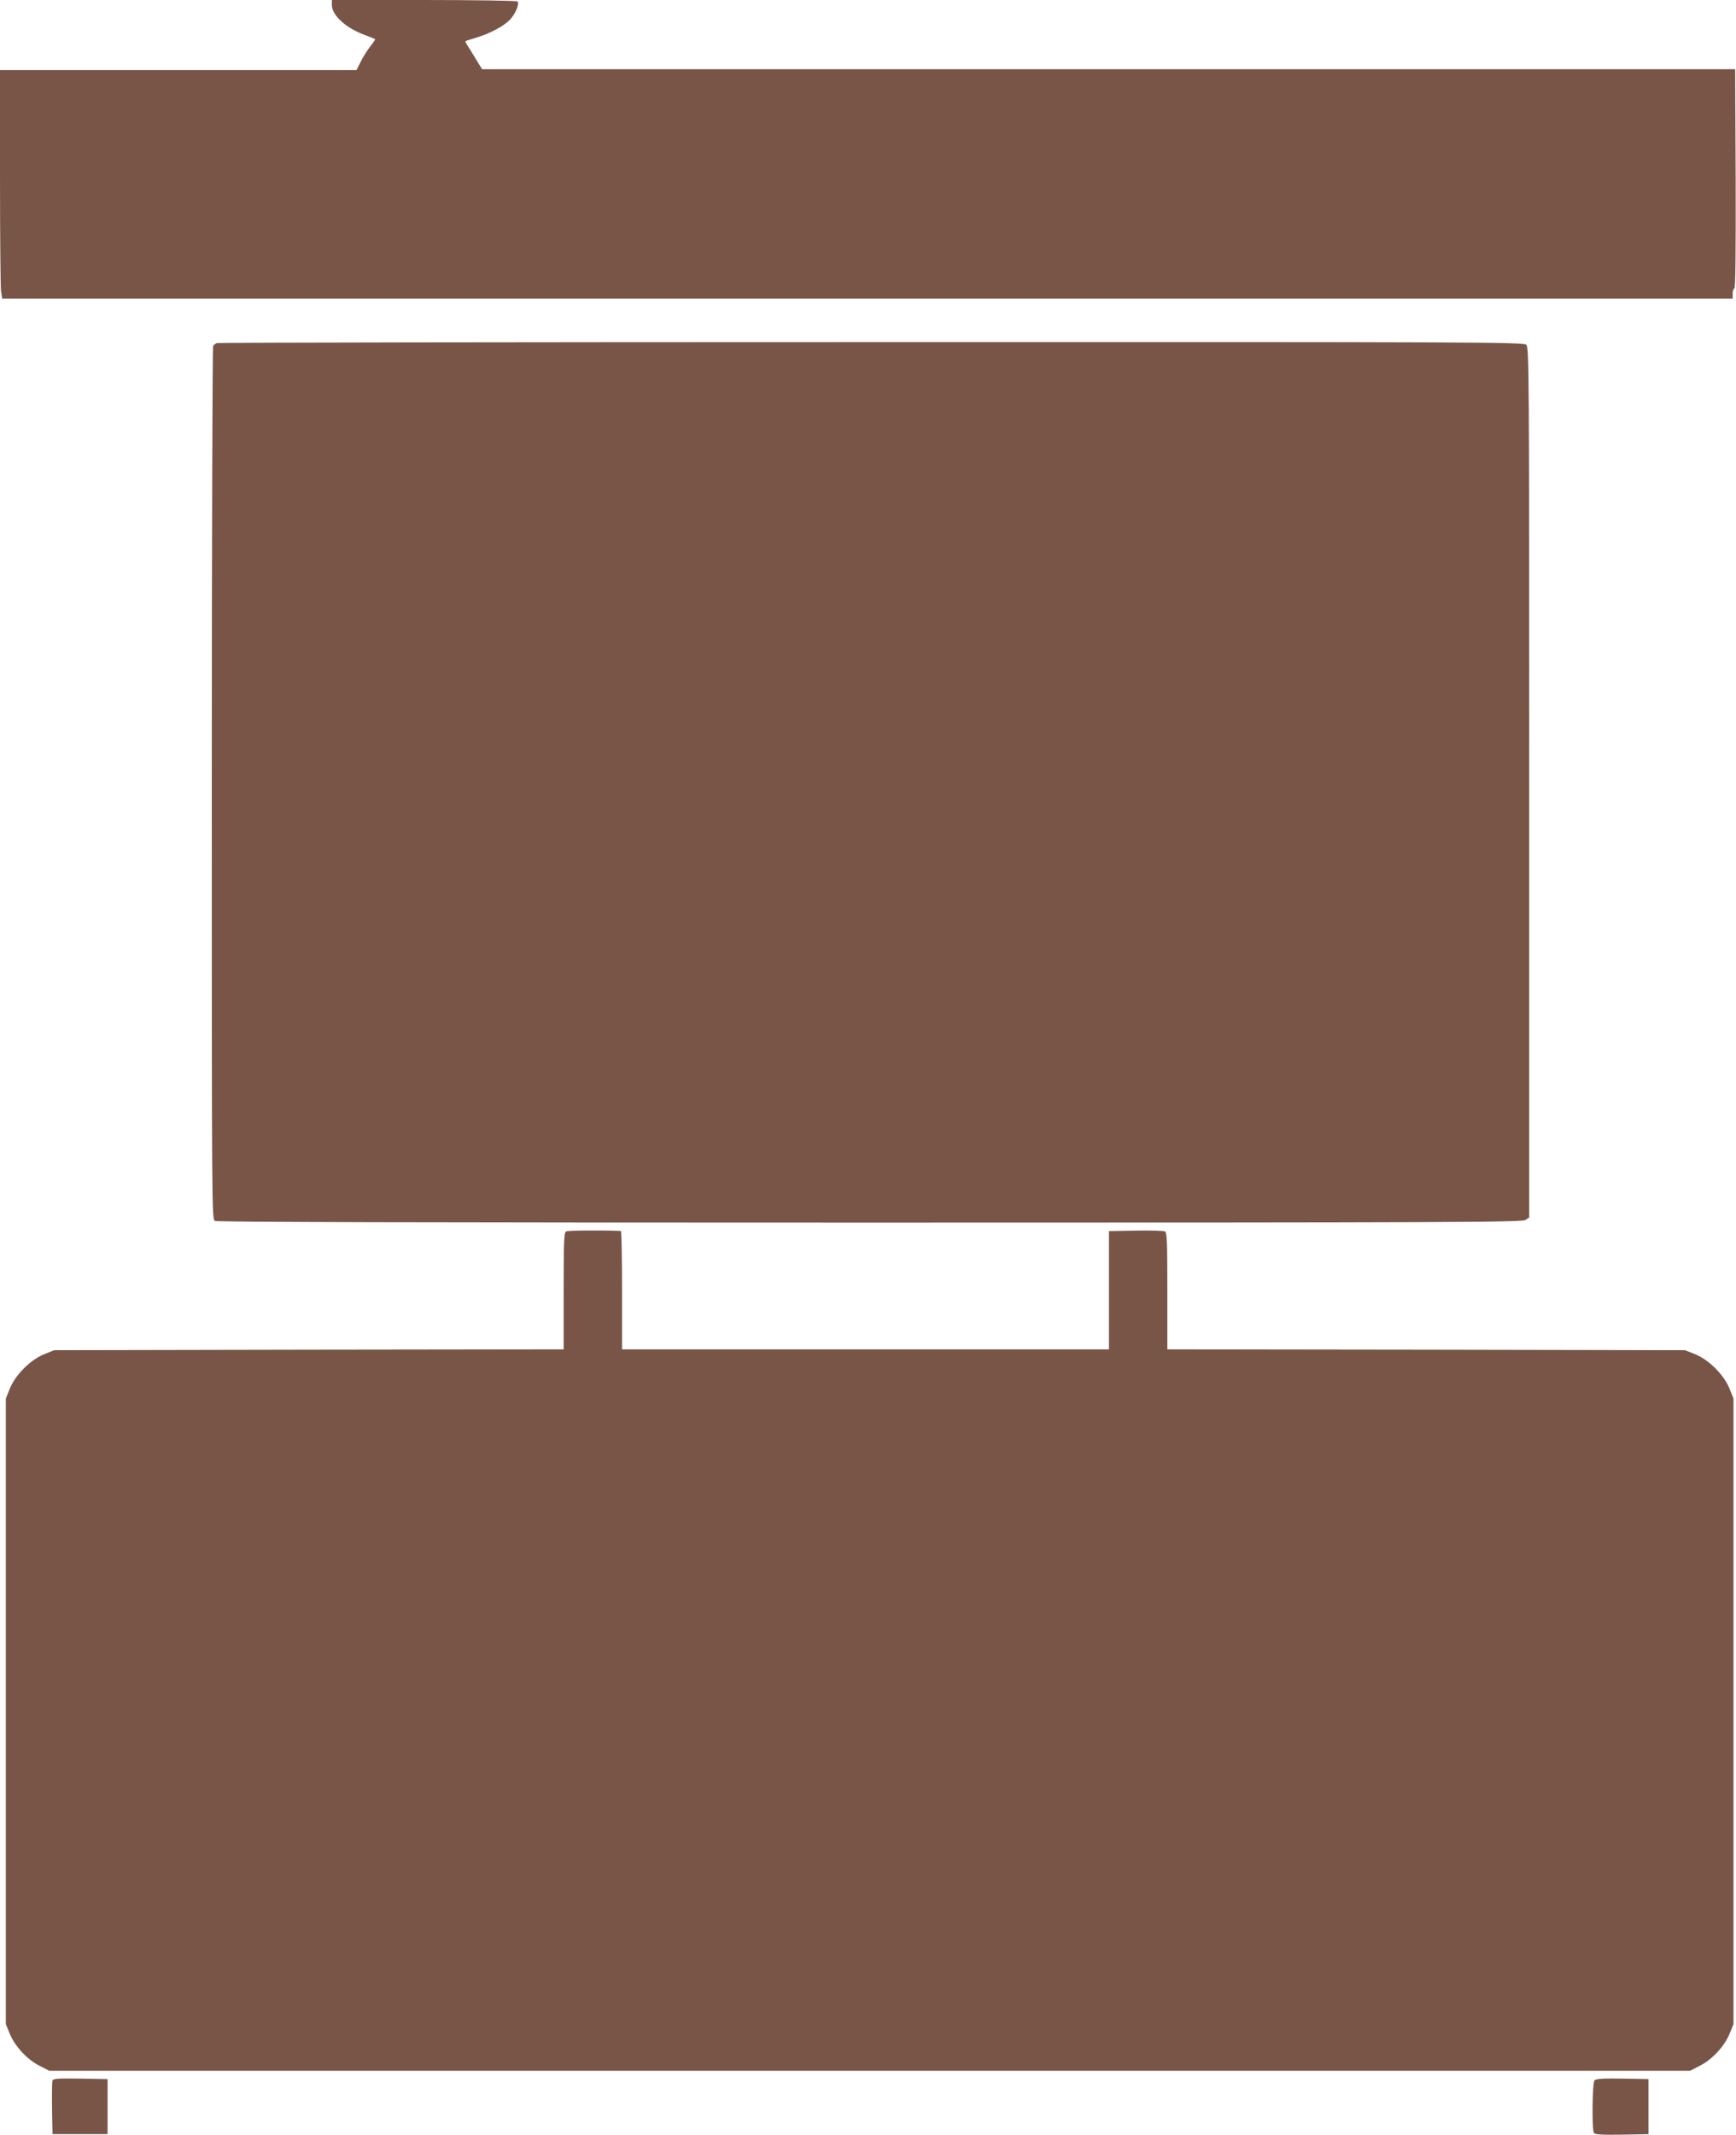 <?xml version="1.0" standalone="no"?>
<!DOCTYPE svg PUBLIC "-//W3C//DTD SVG 20010904//EN"
 "http://www.w3.org/TR/2001/REC-SVG-20010904/DTD/svg10.dtd">
<svg version="1.0" xmlns="http://www.w3.org/2000/svg"
 width="1041pt" height="1280pt" viewBox="0 0 1041 1280"
 preserveAspectRatio="xMidYMid meet">
<g transform="translate(0,1280) scale(0.1,-0.1)"
fill="#795548" stroke="none">
<path d="M1990 12771 c0 -63 84 -140 201 -182 32 -12 59 -23 59 -25 0 -2 -15
-24 -34 -48 -18 -24 -43 -65 -55 -90 l-23 -46 -1069 0 -1069 0 0 -639 c0 -351
3 -659 6 -685 l7 -46 5188 0 5189 0 0 30 c0 17 5 30 10 30 7 0 9 221 8 658
l-3 657 -3757 0 -3757 0 -34 55 c-18 30 -41 68 -51 83 -10 15 -17 29 -15 30 2
2 31 11 64 21 85 26 164 68 203 108 32 34 57 92 46 109 -3 5 -255 9 -560 9
l-554 0 0 -29z"/>
<path d="M1300 10743 c-8 -3 -18 -11 -22 -17 -4 -6 -8 -1186 -8 -2623 0 -2573
0 -2612 19 -2623 14 -7 1253 -10 3928 -10 3521 0 3911 2 3931 16 l22 15 0
2608 c0 2514 -1 2608 -18 2624 -17 16 -304 17 -3928 16 -2150 0 -3916 -3
-3924 -6z"/>
<path d="M3394 5417 c-12 -7 -14 -65 -14 -357 l0 -350 -1527 -2 -1528 -3 -60
-24 c-82 -33 -173 -124 -206 -206 l-24 -60 0 -1875 0 -1875 23 -57 c31 -76
105 -156 179 -193 l58 -30 4920 0 4920 0 58 30 c74 37 148 117 179 193 l23 57
0 1875 0 1875 -24 60 c-33 82 -124 173 -206 206 l-60 24 -1552 3 -1553 2 0
350 c0 291 -2 350 -14 357 -8 4 -87 7 -175 5 l-161 -3 0 -354 0 -355 -1460 0
-1460 0 0 355 c0 195 -3 355 -7 355 -128 5 -318 3 -329 -3z"/>
<path d="M315 327 c-3 -7 -4 -82 -3 -167 l3 -155 165 0 165 0 0 165 0 165
-163 3 c-127 2 -164 0 -167 -11z"/>
<path d="M9562 328 c-14 -14 -17 -294 -4 -316 7 -9 47 -12 168 -10 l159 3 0
165 0 165 -155 3 c-113 2 -159 -1 -168 -10z"/>
</g>
</svg>
